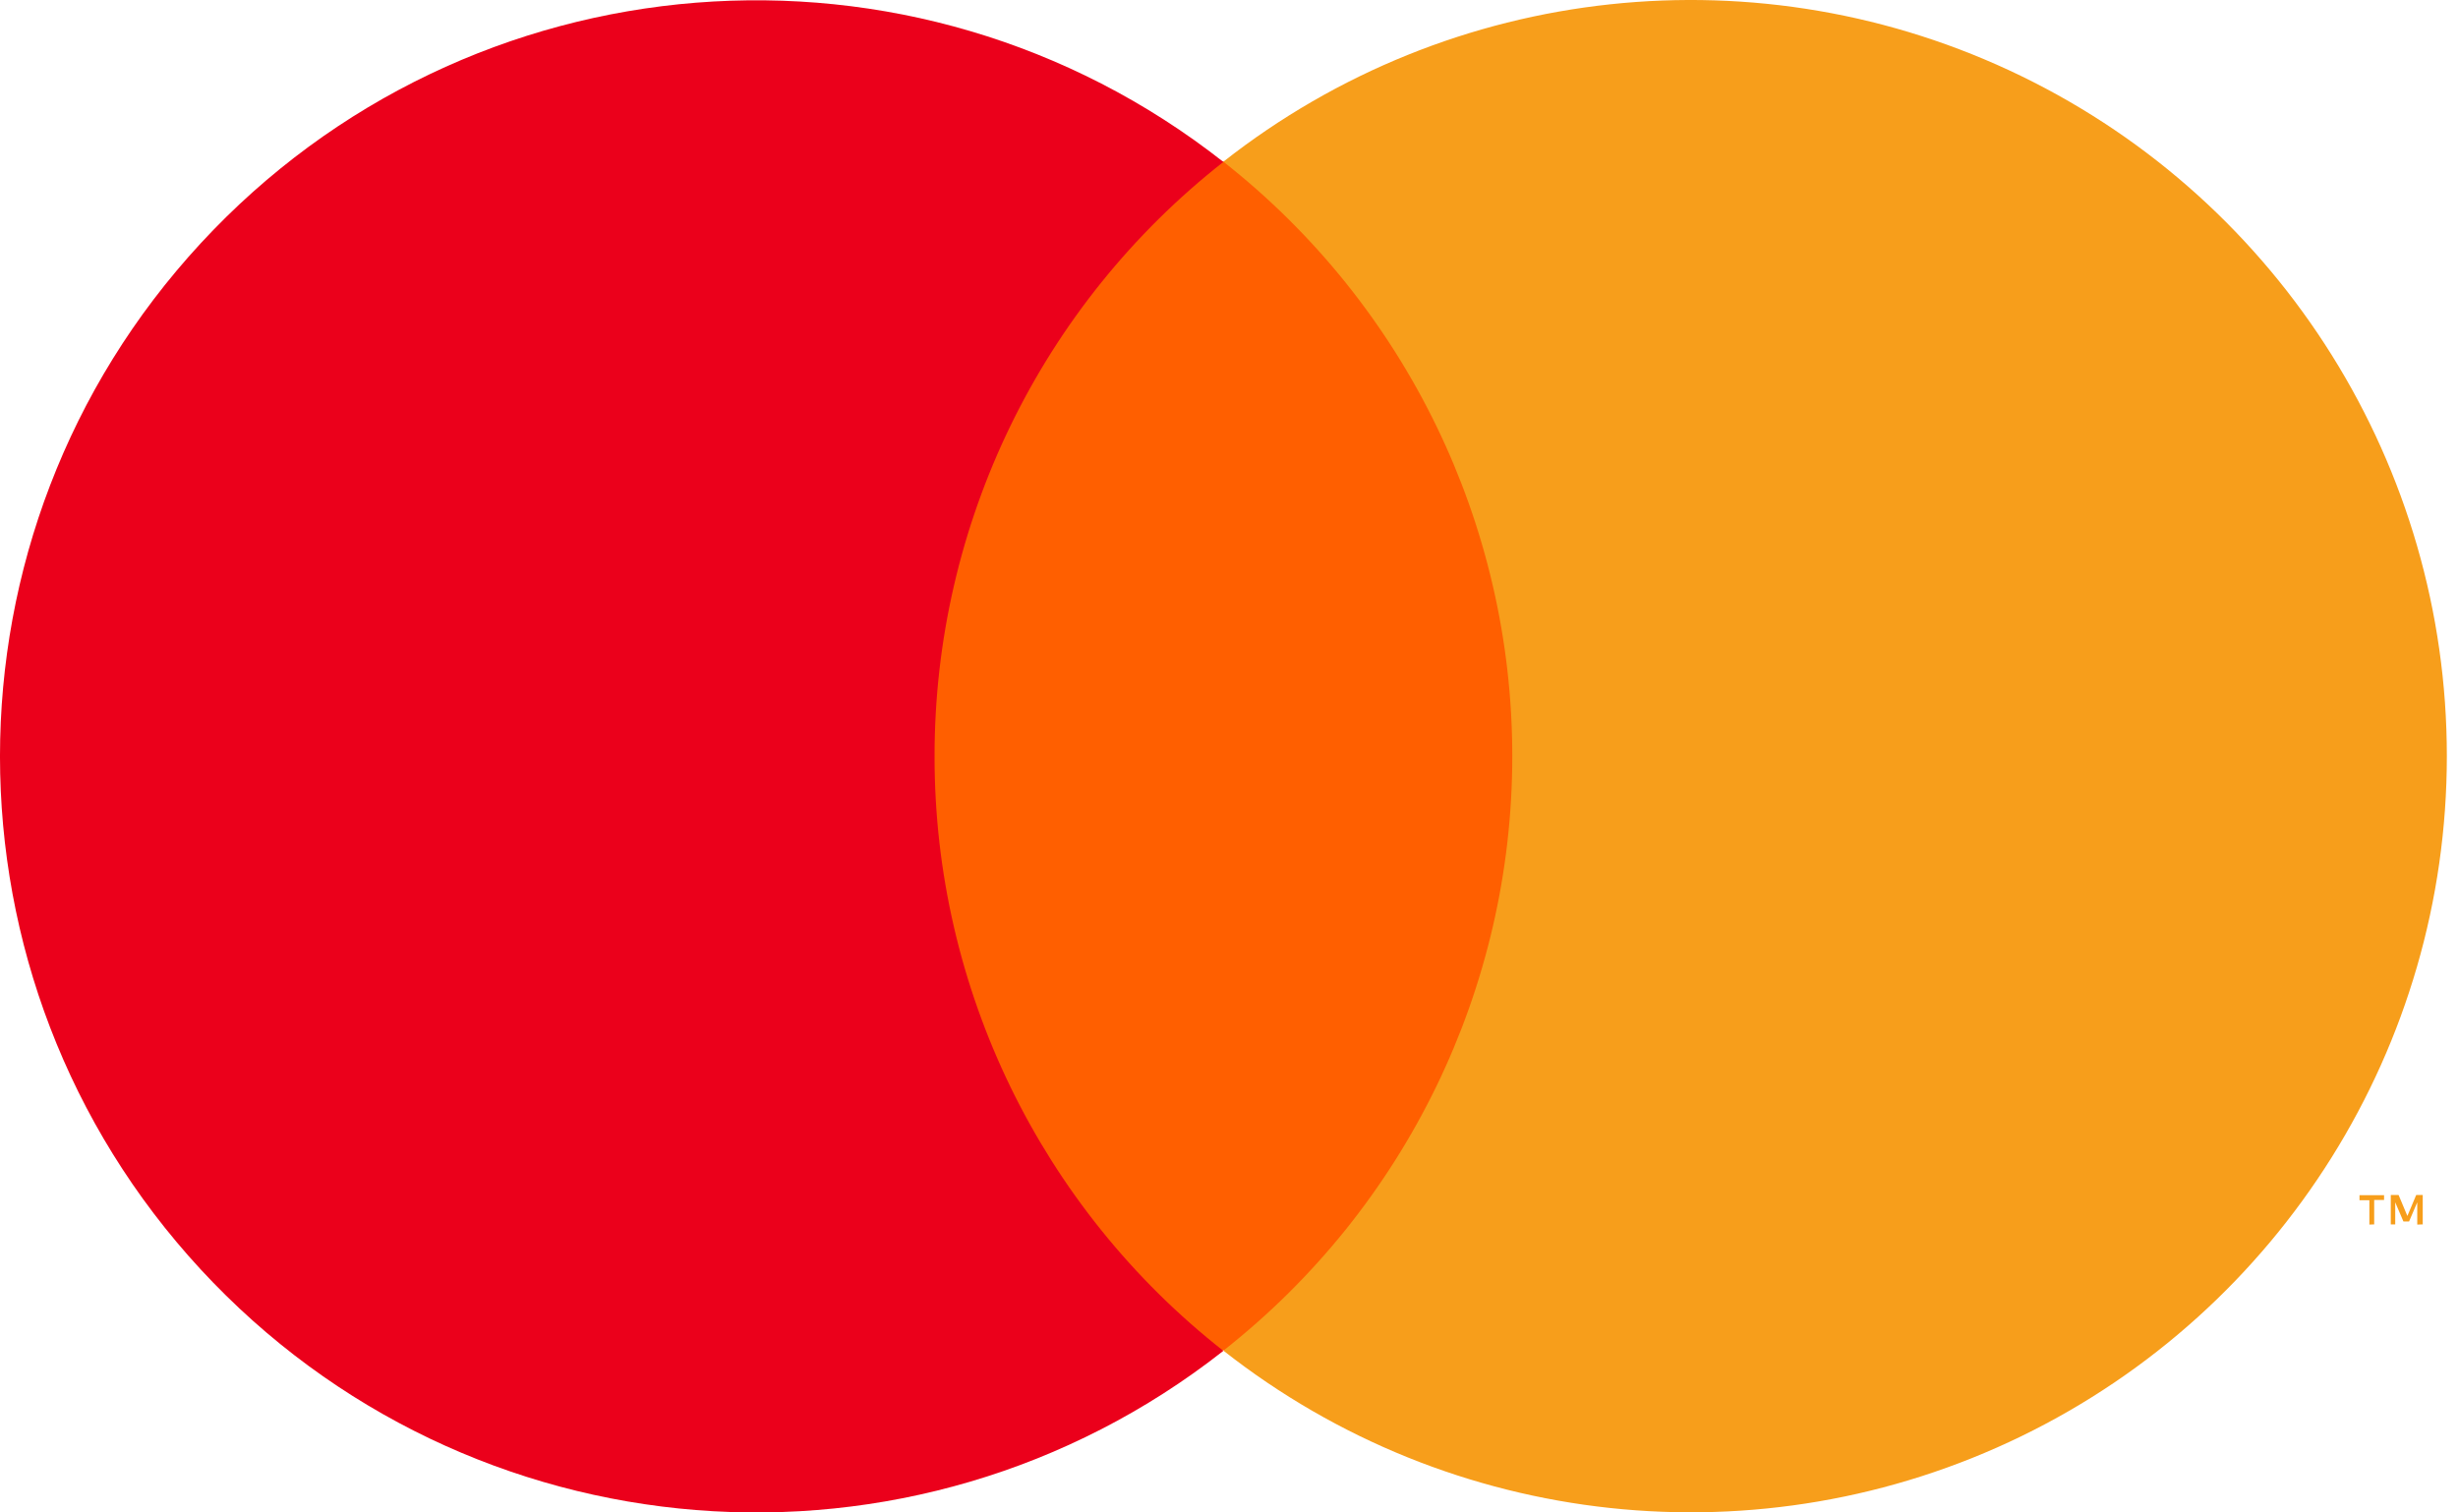 <svg width="52" height="32" viewBox="0 0 52 32" fill="none" xmlns="http://www.w3.org/2000/svg">
<rect x="18.882" y="3.416" width="13.997" height="25.155" fill="#FF5F00"/>
<path d="M19.771 16.001C19.767 11.093 22.02 6.456 25.881 3.426C19.322 -1.729 9.904 -0.978 4.244 5.15C-1.415 11.279 -1.415 20.727 4.244 26.856C9.904 32.984 19.322 33.735 25.881 28.581C22.019 25.549 19.766 20.91 19.771 16.001Z" fill="#EB001B"/>
<path d="M51.764 16.001C51.764 22.125 48.267 27.712 42.758 30.389C37.249 33.065 30.696 32.361 25.881 28.576C29.74 25.543 31.993 20.907 31.993 15.999C31.993 11.091 29.74 6.454 25.881 3.421C30.696 -0.365 37.251 -1.068 42.76 1.609C48.269 4.287 51.766 9.875 51.764 16.001Z" fill="#F79E1B"/>
<path fill-rule="evenodd" clip-rule="evenodd" d="M51.254 25.283V25.905L51.138 25.909V25.438L50.965 25.843H50.845L50.672 25.438V25.905H50.578V25.283H50.743L50.929 25.727L51.116 25.283H51.254ZM50.227 25.389V25.905L50.125 25.909V25.394H49.916V25.287H50.436V25.389H50.227Z" fill="#F79E1B"/>
</svg>
